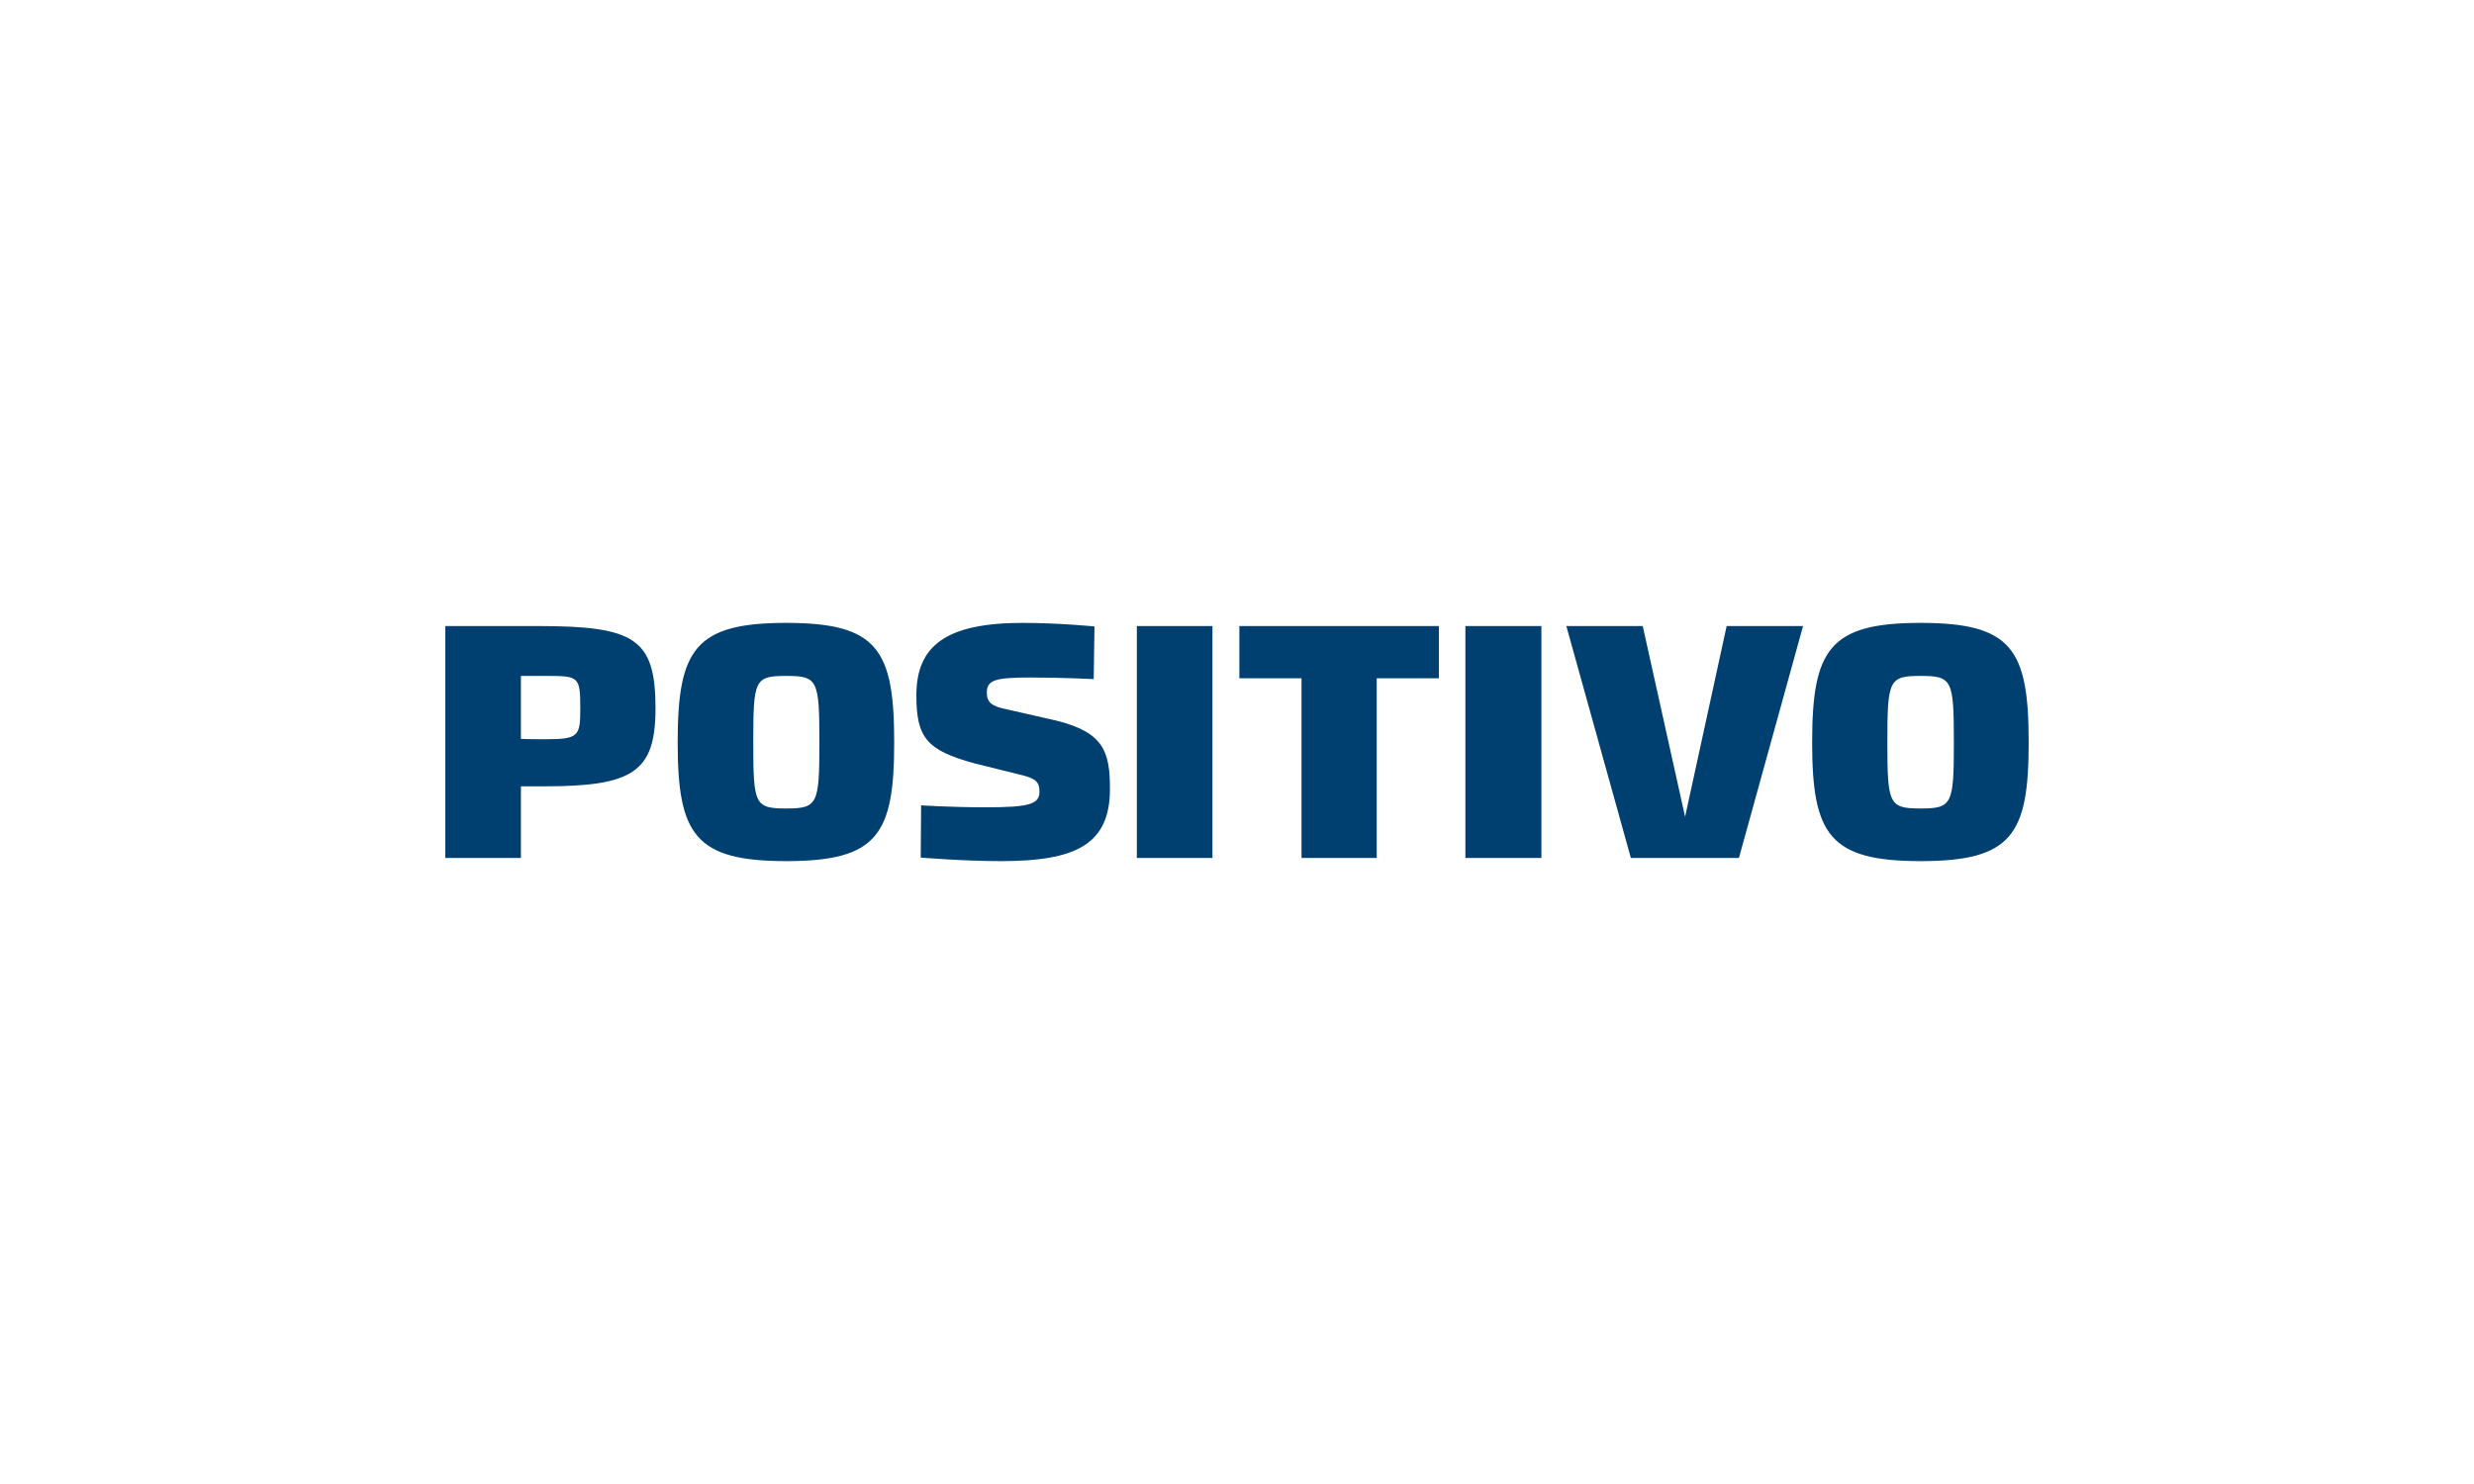 <?xml version="1.0" encoding="UTF-8"?> <svg xmlns="http://www.w3.org/2000/svg" xmlns:xlink="http://www.w3.org/1999/xlink" xmlns:xodm="http://www.corel.com/coreldraw/odm/2003" xml:space="preserve" width="250px" height="150px" version="1.1" style="shape-rendering:geometricPrecision; text-rendering:geometricPrecision; image-rendering:optimizeQuality; fill-rule:evenodd; clip-rule:evenodd" viewBox="0 0 62.5 37.5"> <defs> <style type="text/css"> .fil0 {fill:none} .fil1 {fill:#004070;fill-rule:nonzero} </style> </defs> <g id="Layer_x0020_1">  <rect class="fil0" width="62.5" height="37.5"></rect> <path class="fil1" d="M19.86 15.74c-2.3,0 -2.74,0.67 -2.74,3.02 0,2.33 0.44,3 2.74,3 2.31,0 2.73,-0.67 2.73,-3 0,-2.35 -0.42,-3.02 -2.73,-3.02zm28.66 0c-2.3,0 -2.74,0.67 -2.74,3.02 0,2.33 0.44,3 2.74,3 2.31,0 2.73,-0.67 2.73,-3 0,-2.35 -0.42,-3.02 -2.73,-3.02zm-22.68 0c-1.93,0 -2.69,0.57 -2.69,1.83 0,1.07 0.26,1.39 1.47,1.72l1.21 0.3c0.36,0.09 0.43,0.19 0.43,0.42 0,0.32 -0.29,0.39 -1.36,0.39 -0.89,0 -1.63,-0.05 -1.63,-0.05l-0.01 1.32c0,0 1.06,0.09 2.03,0.09 1.87,0 2.75,-0.41 2.75,-1.82 0,-0.94 -0.15,-1.43 -1.35,-1.73l-1.23 -0.28c-0.41,-0.08 -0.53,-0.18 -0.53,-0.43 0,-0.32 0.22,-0.38 1.11,-0.38 0.79,0 1.59,0.04 1.59,0.04l0.02 -1.33c0,0 -0.9,-0.09 -1.81,-0.09zm13.73 0.08l1.63 5.86 2.73 0 1.62 -5.86 -1.93 0 -1.05 4.82 -1.07 -4.82 -1.93 0zm-8.26 0l0 1.32 1.57 0 0 4.54 1.9 0 0 -4.54 1.57 0 0 -1.32 -5.04 0zm-2.59 0l0 5.86 1.91 0 0 -5.86 -1.91 0zm8.3 0l0 5.86 1.92 0 0 -5.86 -1.92 0zm-25.77 0l0 5.86 1.91 0 0 -1.81 0.59 0c2.24,0 2.81,-0.36 2.81,-1.97 0,-1.76 -0.52,-2.08 -2.96,-2.08l-2.35 0zm8.61 1.26c0.8,0 0.84,0.1 0.84,1.68 0,1.56 -0.04,1.67 -0.84,1.67 -0.8,0 -0.83,-0.11 -0.83,-1.67 0,-1.58 0.03,-1.68 0.83,-1.68zm28.66 0c0.8,0 0.84,0.1 0.84,1.68 0,1.56 -0.04,1.67 -0.84,1.67 -0.8,0 -0.84,-0.11 -0.84,-1.67 0,-1.58 0.04,-1.68 0.84,-1.68zm-35.36 0l0.63 0c0.83,0 0.87,0.01 0.87,0.82 0,0.7 -0.04,0.78 -0.87,0.78 -0.24,0 -0.47,0 -0.63,-0.01l0 -1.59z"></path> </g> </svg> 